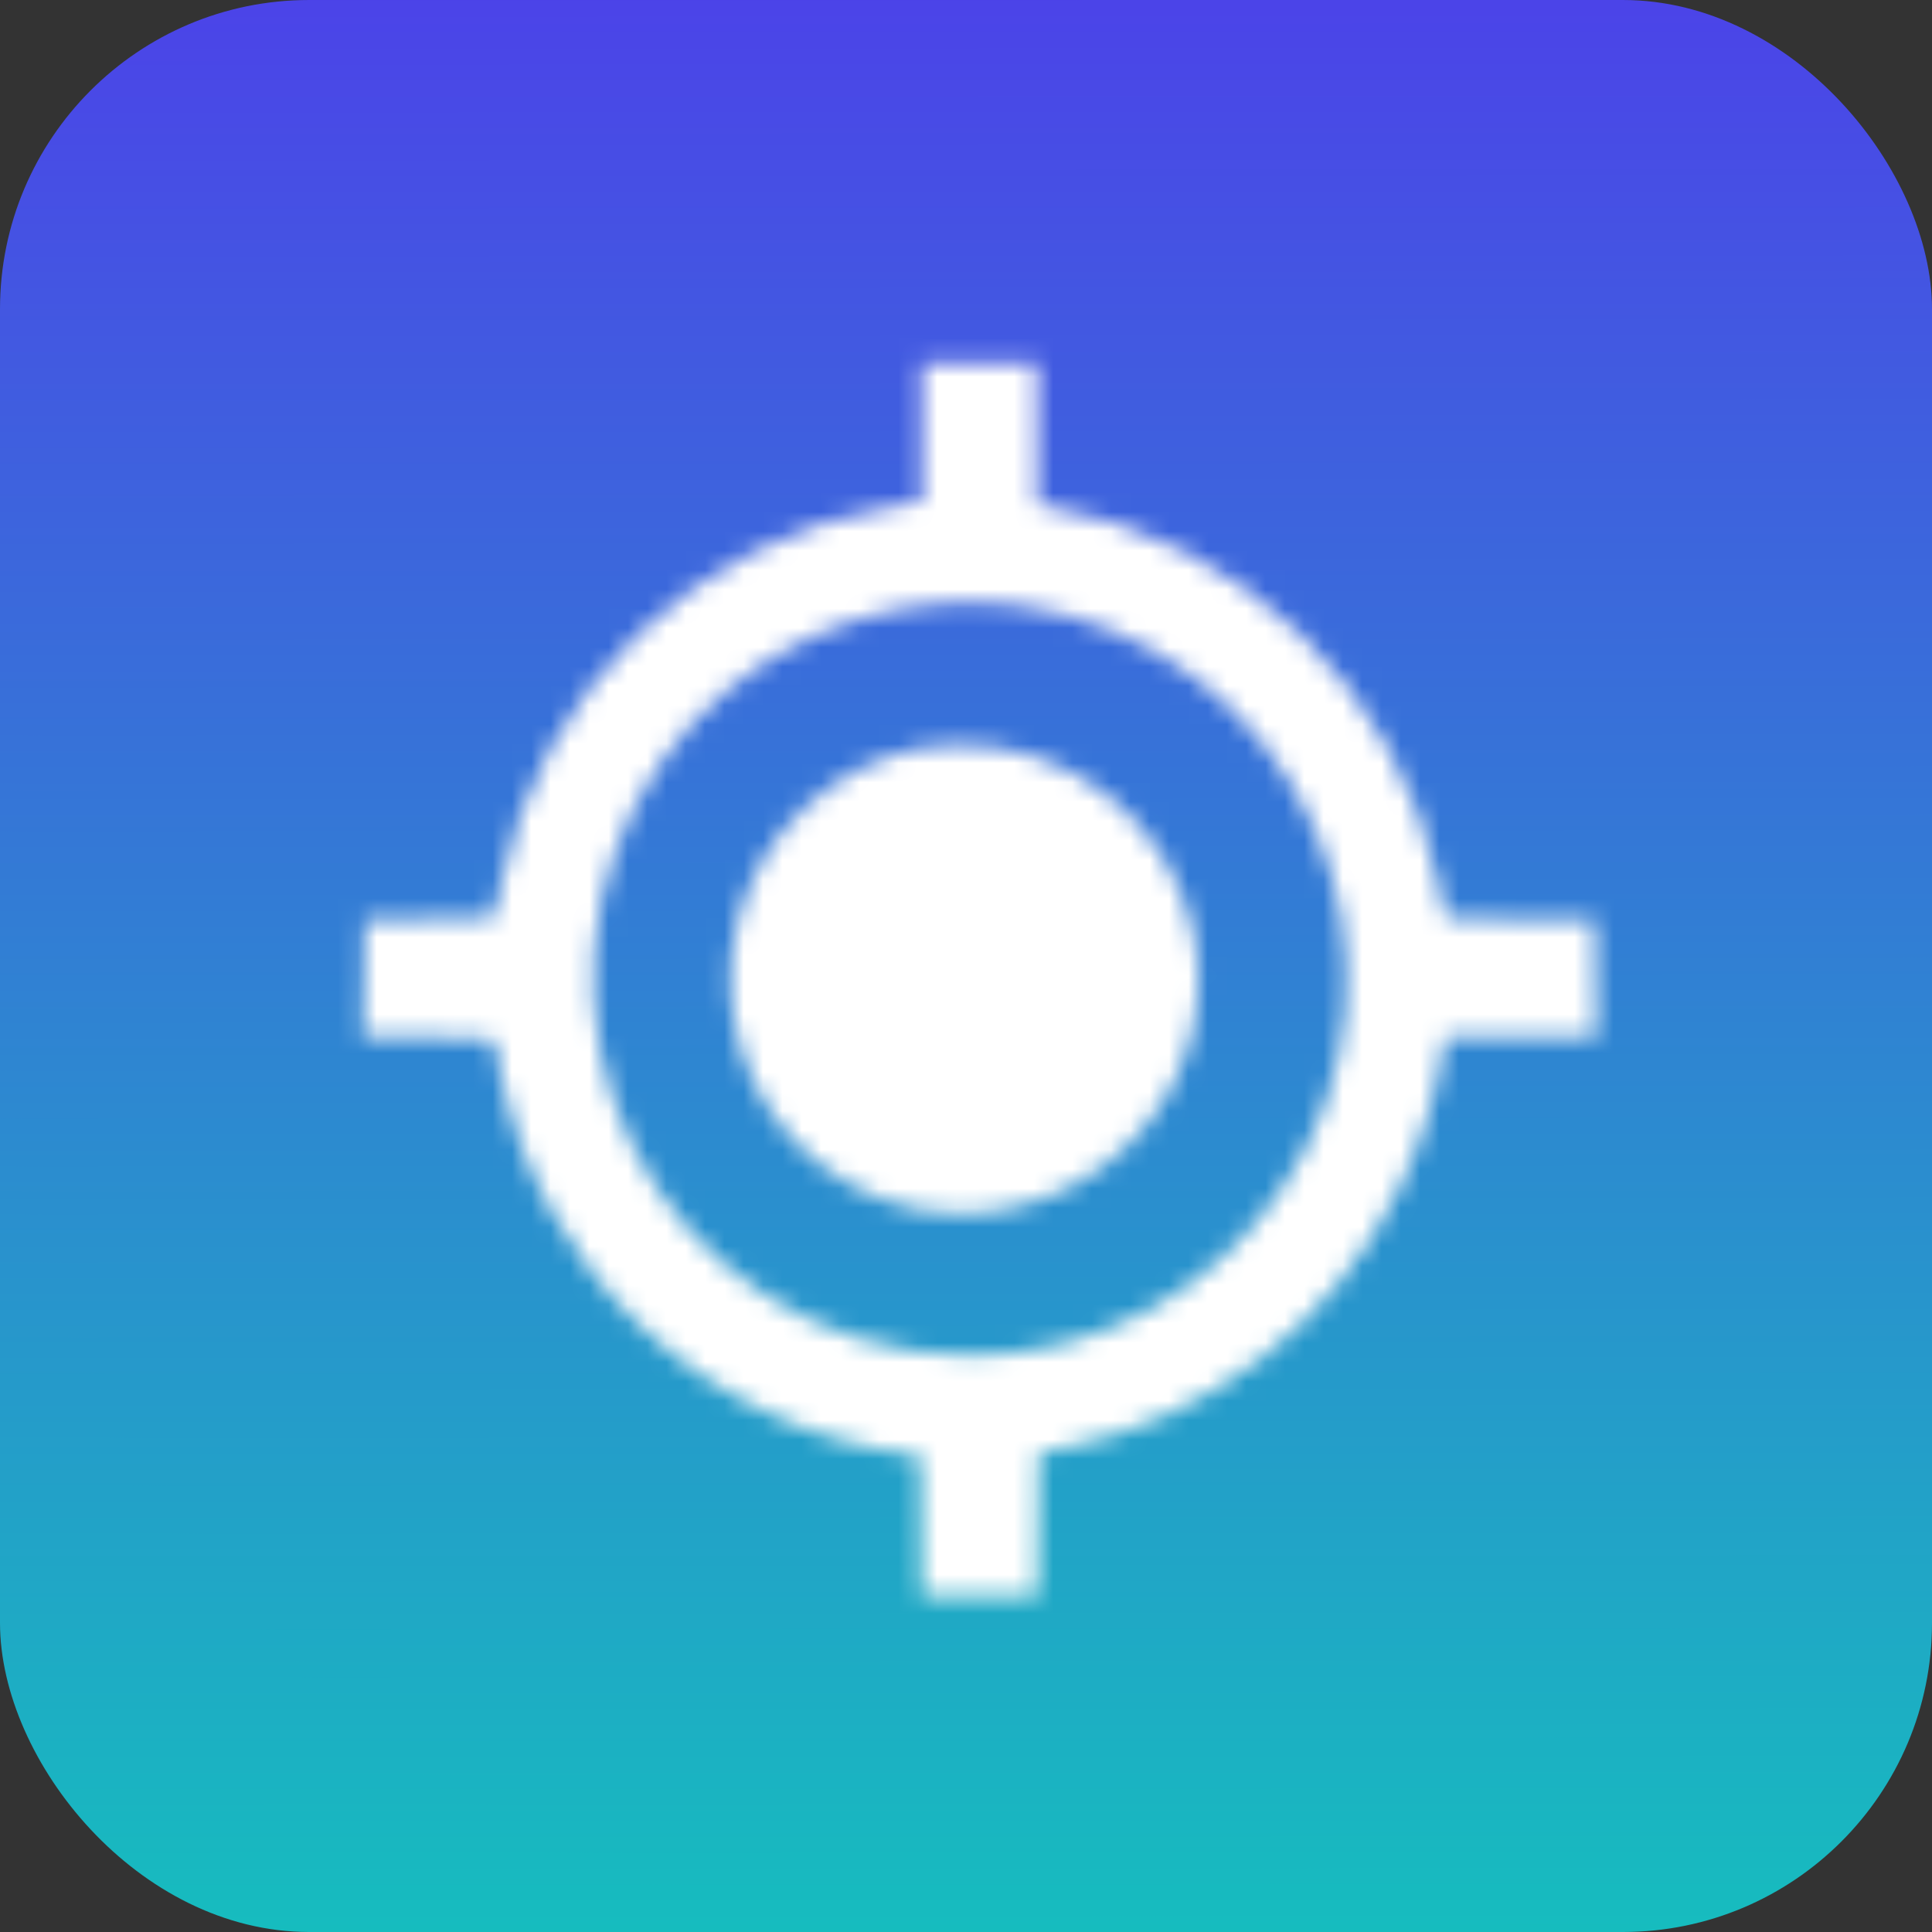<?xml version="1.0" encoding="UTF-8"?>
<svg xmlns="http://www.w3.org/2000/svg" width="100" height="100" viewBox="0 0 100 100" fill="none">
  <rect x="0" y="0" width="100" height="100" fill="#333333" stroke="none"/>
  <rect width="100" height="100" rx="16" fill="url(#paint0_linear_2838_4107)"></rect>
  <circle cx="50.123" cy="49.443" r="44.108" fill="white"></circle>
  <mask id="mask0_2838_4107" style="mask-type:luminance" maskUnits="userSpaceOnUse" x="0" y="0" width="100" height="100">
    <path d="M50.005 100C38.858 100.001 28.031 96.277 19.242 89.42C10.454 82.563 4.209 72.966 1.499 62.153C-1.21 51.34 -0.228 39.932 4.288 29.741C8.805 19.55 16.597 11.161 26.427 5.906C36.258 0.651 47.562 -1.169 58.546 0.736C69.528 2.641 79.56 8.162 87.047 16.42C94.533 24.68 99.044 35.204 99.864 46.32C100.685 57.437 97.767 68.508 91.574 77.777C87.019 84.627 80.84 90.241 73.585 94.12C66.332 97.997 58.23 100.017 50.005 100ZM22.165 53.687C24.721 53.687 25.552 53.733 25.591 53.879C25.615 53.968 25.716 54.498 25.902 55.501C26.937 60.609 29.545 65.266 33.361 68.814C37.177 72.364 42.009 74.629 47.179 75.291L47.637 75.338L47.679 78.969L47.719 82.602H53.678L53.721 78.904L53.761 75.208L55.138 74.924C58.831 74.179 62.304 72.595 65.288 70.296C68.271 67.996 70.686 65.042 72.347 61.661C73.54 59.257 74.349 56.682 74.743 54.029L74.809 53.684H82.614L82.572 50.661L82.531 47.633L78.671 47.593C74.809 47.551 74.809 47.551 74.738 47.209C74.7 47.029 74.568 46.373 74.44 45.717C73.419 40.818 70.947 36.339 67.349 32.861C63.749 29.384 59.188 27.069 54.257 26.217L53.68 26.123V18.797H47.722V25.965L47.3 26.044C47.075 26.088 46.587 26.167 46.191 26.223C41.223 27.039 36.62 29.351 32.998 32.849C29.377 36.348 26.908 40.866 25.92 45.804L25.576 47.482L22.229 47.559L18.881 47.633L18.838 50.658L18.798 53.681L22.165 53.687ZM50.257 70.167C48.214 70.163 46.186 69.845 44.24 69.224C40.915 68.154 37.937 66.211 35.62 63.598C33.301 60.985 31.727 57.798 31.061 54.368C30.394 50.939 30.66 47.395 31.831 44.103C33.003 40.812 35.036 37.896 37.718 35.659C39.802 33.951 42.213 32.687 44.803 31.946C47.394 31.203 50.108 30.998 52.78 31.343C56.115 31.805 59.275 33.117 61.953 35.157C64.632 37.197 66.74 39.892 68.071 42.984C69.373 45.919 69.912 49.134 69.637 52.331C69.363 55.529 68.285 58.606 66.503 61.275C64.746 63.991 62.339 66.226 59.501 67.778C56.663 69.331 53.484 70.152 50.248 70.167H50.257ZM49.691 38.547C49.035 38.548 48.381 38.6 47.732 38.703C45.456 39.135 43.349 40.207 41.659 41.794C39.969 43.379 38.765 45.413 38.189 47.659C37.612 49.903 37.688 52.266 38.405 54.47C39.123 56.674 40.452 58.628 42.239 60.103C44.348 61.849 46.998 62.809 49.736 62.819C51.581 62.802 53.401 62.378 55.065 61.577C56.728 60.774 58.194 59.614 59.357 58.181C60.492 56.79 61.296 55.157 61.707 53.409C62.119 51.661 62.128 49.842 61.732 48.09C61.102 45.372 59.569 42.949 57.384 41.216C55.199 39.484 52.49 38.543 49.701 38.55L49.691 38.547Z" fill="white"></path>
  </mask>
  <g mask="url(#mask0_2838_4107)">
    <path d="M0 0V100.017H100.685V0H0Z" fill="url(#paint1_linear_2838_4107)"></path>
  </g>
  <defs>
    <linearGradient id="paint0_linear_2838_4107" x1="50.143" y1="-45" x2="50.241" y2="134.286" gradientUnits="userSpaceOnUse">
      <stop stop-color="#630DFB"></stop>
      <stop offset="1" stop-color="#04E6B0"></stop>
    </linearGradient>
    <linearGradient id="paint1_linear_2838_4107" x1="50.487" y1="-45.008" x2="50.584" y2="134.308" gradientUnits="userSpaceOnUse">
      <stop stop-color="#630DFB"></stop>
      <stop offset="1" stop-color="#04E6B0"></stop>
    </linearGradient>
  </defs>
</svg>
